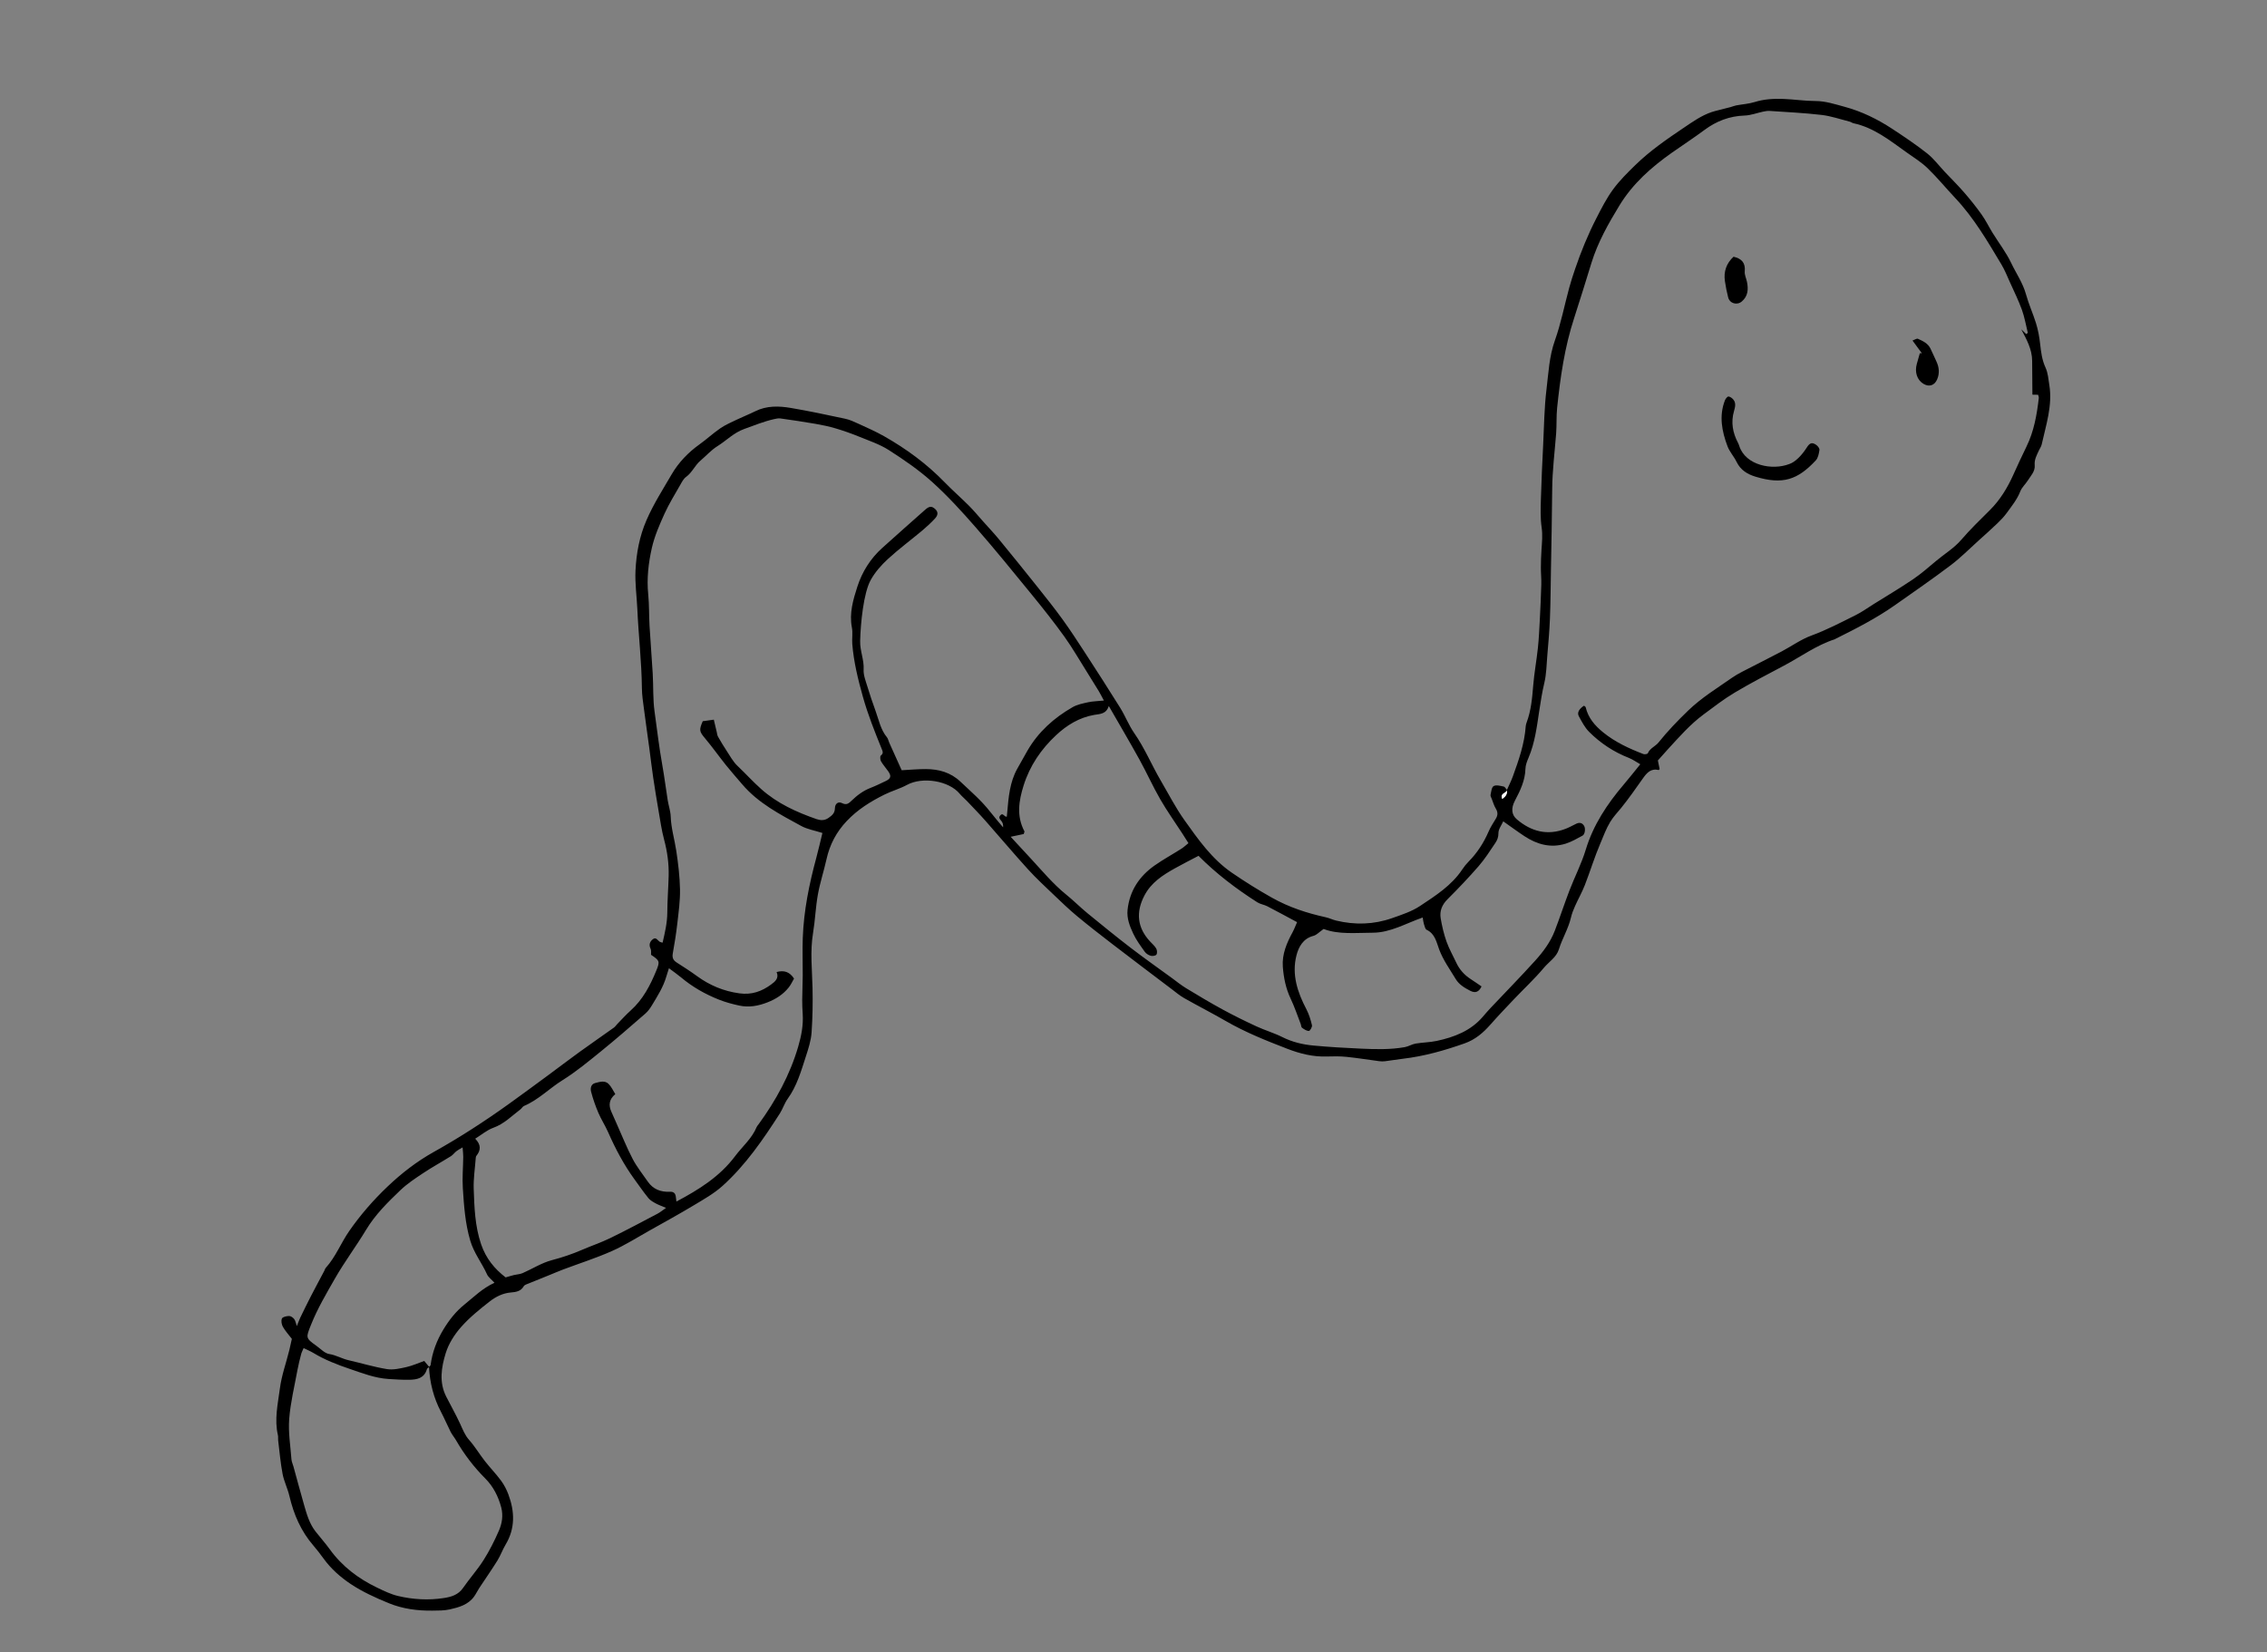 <svg width="413" height="301" viewBox="0 0 413 301" fill="none" xmlns="http://www.w3.org/2000/svg">
<rect x="0" y="0" width="413" height="301" fill="#808080" stroke="none"/>
<g clip-path="url(#clip0_293_119)">
<path d="M274.521 143.945C274.886 143.122 275.297 142.318 275.604 141.474C276.685 138.497 277.734 135.507 277.957 132.306C277.975 132.06 278.056 131.812 278.142 131.578C278.935 129.432 279.131 127.191 279.315 124.93C279.503 122.629 279.929 120.347 280.173 118.05C280.353 116.356 280.431 114.647 280.52 112.944C280.633 110.785 280.732 108.624 280.792 106.462C280.819 105.46 280.712 104.454 280.716 103.448C280.72 102.347 280.753 101.243 280.828 100.145C280.921 98.792 281.053 97.472 280.852 96.087C280.609 94.406 280.669 92.671 280.718 90.963C280.81 87.645 280.97 84.33 281.134 81.016C281.299 77.652 281.33 74.267 281.74 70.931C282.104 67.956 282.23 64.947 283.268 62.034C284.373 58.928 285.003 55.653 285.87 52.461C286.183 51.302 286.56 50.159 286.946 49.021C288.024 45.84 289.301 42.733 290.834 39.745C291.751 37.959 292.669 36.143 293.849 34.532C295.027 32.923 296.47 31.489 297.905 30.091C300.577 27.485 303.639 25.37 306.725 23.293C308.355 22.197 309.952 21.052 311.837 20.415C312.263 20.272 312.701 20.169 313.137 20.057C313.855 19.87 314.576 19.697 315.292 19.507C315.631 19.417 315.957 19.269 316.3 19.204C317.425 18.994 318.593 18.925 319.678 18.587C321.392 18.052 323.132 17.962 324.885 18.025C326.833 18.097 328.775 18.401 330.721 18.404C332.579 18.407 334.287 18.985 336.025 19.451C339.144 20.29 342.028 21.701 344.719 23.47C346.889 24.897 349.056 26.347 351.092 27.955C352.289 28.901 353.228 30.176 354.285 31.298C355.481 32.566 356.723 33.794 357.864 35.11C358.975 36.391 360.039 37.723 361.02 39.104C361.766 40.155 362.332 41.332 363.011 42.431C364.142 44.262 365.479 45.99 366.398 47.919C367.297 49.806 368.514 51.54 369.086 53.603C369.581 55.394 370.36 57.104 370.915 58.882C371.297 60.111 371.529 61.371 371.672 62.676C371.829 64.107 372.008 65.591 372.653 66.98C373.1 67.944 373.177 69.091 373.348 70.167C373.945 73.908 372.737 77.424 371.952 80.989C371.87 81.361 371.618 81.696 371.457 82.053C371.069 82.913 370.587 83.714 370.682 84.751C370.785 85.876 369.97 86.686 369.413 87.562C368.984 88.236 368.335 88.806 368.054 89.529C367.477 91.012 366.492 92.207 365.587 93.459C365.093 94.142 364.495 94.765 363.884 95.351C362.762 96.426 361.602 97.46 360.447 98.499C358.768 100.009 357.174 101.631 355.378 102.986C352.051 105.5 348.617 107.869 345.206 110.269C341.789 112.674 338.077 114.563 334.347 116.418C334.301 116.44 334.261 116.472 334.213 116.489C330.881 117.573 328.067 119.653 325.013 121.272C321.997 122.87 318.961 124.443 316.031 126.188C314.054 127.365 312.221 128.792 310.365 130.164C307.889 131.995 305.877 134.317 303.804 136.57C303.197 137.23 302.608 137.907 302.03 138.554C302.152 139.145 302.257 139.665 302.351 140.125C302.231 140.24 302.186 140.309 302.162 140.302C300.721 139.948 299.988 140.854 299.27 141.868C297.997 143.664 296.74 145.479 295.356 147.189C294.673 148.034 293.937 148.781 293.351 149.748C292.59 151.004 292.111 152.355 291.553 153.663C290.491 156.146 289.704 158.745 288.724 161.265C288.216 162.568 287.516 163.795 286.945 165.074C286.643 165.752 286.363 166.455 286.195 167.174C285.723 169.207 284.61 170.988 283.997 172.968C283.548 174.415 282.2 175.215 281.28 176.312C279.577 178.344 277.62 180.158 275.788 182.083C274.341 183.605 272.892 185.128 271.504 186.703C270.188 188.197 268.742 189.426 266.811 190.107C263.151 191.401 259.444 192.45 255.58 192.904C254.484 193.033 253.397 193.225 252.301 193.36C251.957 193.402 251.598 193.391 251.253 193.345C249.272 193.088 247.299 192.762 245.315 192.56C244.128 192.439 242.92 192.451 241.724 192.493C239.214 192.581 236.836 191.982 234.535 191.095C230.689 189.613 226.861 188.084 223.273 186.009C220.793 184.575 218.234 183.278 215.742 181.864C214.916 181.395 214.178 180.766 213.416 180.19C209.809 177.46 206.197 174.735 202.61 171.98C200.452 170.323 198.304 168.65 196.211 166.912C194.788 165.73 193.447 164.445 192.109 163.166C190.476 161.603 188.808 160.067 187.289 158.399C184.654 155.502 182.135 152.498 179.541 149.562C178.441 148.317 177.278 147.129 176.137 145.923C175.72 145.484 175.238 145.104 174.856 144.64C172.853 142.211 168.022 141.487 165.247 143.001C163.942 143.713 162.467 144.109 161.132 144.773C158.607 146.028 156.244 147.495 154.262 149.589C152.36 151.601 151.165 153.881 150.571 156.555C150.092 158.71 149.39 160.822 148.999 162.993C148.583 165.303 148.505 167.673 148.12 169.992C147.564 173.341 147.95 176.688 148.026 180.028C148.086 182.725 148.036 185.416 147.856 188.093C147.757 189.575 147.276 191.056 146.811 192.486C145.943 195.158 145.179 197.877 143.491 200.214C142.909 201.02 142.614 202.027 142.074 202.869C139.029 207.616 135.84 212.276 131.627 216.072C130.08 217.466 128.205 218.519 126.404 219.601C123.736 221.204 121.005 222.705 118.288 224.23C116.026 225.5 113.821 226.905 111.456 227.952C108.571 229.231 105.545 230.193 102.585 231.304C101.739 231.623 100.909 231.987 100.07 232.327C98.819 232.832 97.561 233.327 96.314 233.844C95.992 233.977 95.561 234.095 95.412 234.354C94.876 235.294 93.978 235.414 93.076 235.489C91.61 235.61 90.329 236.257 89.239 237.105C87.385 238.549 85.526 240.054 83.98 241.807C82.779 243.169 81.722 244.845 81.193 246.564C80.406 249.121 79.961 251.846 81.287 254.454C82.125 256.102 83.04 257.712 83.816 259.388C84.297 260.428 84.675 261.469 85.472 262.367C86.528 263.557 87.351 264.95 88.335 266.209C89.287 267.427 90.373 268.543 91.289 269.785C91.85 270.545 92.299 271.423 92.629 272.312C93.779 275.415 93.881 278.475 92.106 281.434C91.547 282.367 91.185 283.421 90.613 284.342C89.555 286.043 88.401 287.686 87.299 289.36C86.97 289.861 86.716 290.418 86.365 290.901C85.275 292.398 83.592 292.861 81.929 293.235C80.915 293.463 79.835 293.444 78.783 293.457C76.055 293.493 73.352 293.136 70.836 292.104C68.432 291.119 66.018 290.027 63.87 288.591C62.021 287.356 60.291 285.83 58.947 283.969C58.357 283.154 57.742 282.354 57.086 281.593C54.825 278.977 53.508 275.922 52.727 272.582C52.409 271.216 51.745 269.925 51.482 268.553C51.096 266.528 50.925 264.463 50.672 262.414C50.634 262.114 50.701 261.797 50.633 261.508C49.957 258.626 50.619 255.812 50.99 252.972C51.306 250.56 52.146 248.291 52.717 245.951C52.882 245.274 53.026 244.59 53.171 243.941C52.595 243.187 51.973 242.517 51.536 241.743C51.298 241.32 51.181 240.634 51.365 240.231C51.503 239.93 52.212 239.783 52.669 239.776C52.984 239.771 53.386 240.062 53.599 240.336C53.829 240.631 53.883 241.062 54.079 241.617C54.321 241.01 54.477 240.545 54.688 240.106C55.321 238.796 55.957 237.489 56.624 236.196C57.429 234.636 58.264 233.091 59.084 231.538C59.178 231.36 59.224 231.143 59.353 231C61.158 228.998 62.114 226.458 63.634 224.274C65.677 221.34 67.995 218.673 70.595 216.199C73.167 213.751 75.928 211.618 79.011 209.894C83.755 207.244 88.308 204.294 92.721 201.126C95.048 199.456 97.351 197.756 99.657 196.059C101.597 194.631 103.511 193.163 105.463 191.751C107.575 190.223 109.721 188.744 111.842 187.23C112.081 187.059 112.246 186.788 112.456 186.574C113.264 185.748 114.036 184.881 114.896 184.112C117.136 182.108 118.465 179.528 119.577 176.813C120.249 175.172 120.169 175.009 118.607 173.965C118.586 173.615 118.674 173.169 118.517 172.841C118.161 172.099 118.412 171.53 118.95 171.116C119.52 170.679 119.812 171.354 120.207 171.6C120.326 171.675 120.486 171.687 120.713 171.75C121.131 169.928 121.558 168.15 121.568 166.276C121.58 164.068 121.754 161.863 121.815 159.654C121.878 157.378 121.57 155.152 120.978 152.942C120.525 151.248 120.282 149.496 119.982 147.763C119.631 145.738 119.3 143.708 118.998 141.675C118.734 139.891 118.53 138.097 118.29 136.31C117.968 133.923 117.621 131.54 117.313 129.151C117.152 127.907 116.954 126.655 116.941 125.405C116.89 120.573 116.324 115.774 116.107 110.953C116.001 108.612 115.661 106.263 115.776 103.935C115.932 100.789 116.495 97.724 117.789 94.748C119.064 91.814 120.77 89.163 122.357 86.434C123.62 84.259 125.367 82.443 127.44 80.96C128.744 80.029 129.926 78.923 131.247 78.02C132.187 77.38 133.257 76.926 134.288 76.431C135.375 75.909 136.502 75.473 137.58 74.935C139.673 73.891 141.887 73.957 144.075 74.328C147.383 74.887 150.669 75.588 153.951 76.289C154.773 76.464 155.566 76.824 156.334 77.179C157.932 77.915 159.553 78.621 161.08 79.489C165.119 81.784 168.837 84.514 172.09 87.865C173.522 89.34 175.076 90.694 176.53 92.149C177.413 93.033 178.21 94.004 179.044 94.938C180.047 96.064 181.086 97.16 182.042 98.323C184.403 101.198 186.74 104.093 189.059 107.004C190.592 108.926 192.127 110.852 193.567 112.842C194.967 114.778 196.276 116.785 197.578 118.79C199.769 122.166 201.953 125.545 204.077 128.963C205.005 130.458 205.64 132.144 206.641 133.581C208.549 136.319 209.809 139.397 211.482 142.254C212.894 144.667 214.176 147.179 215.794 149.447C218.295 152.955 220.774 156.51 224.43 159.018C226.79 160.637 229.193 162.138 231.695 163.546C234.824 165.308 238.098 166.371 241.537 167.129C242.169 167.268 242.766 167.571 243.397 167.723C246.843 168.555 250.273 168.459 253.616 167.282C255.366 166.666 257.195 166.074 258.717 165.06C261.539 163.181 264.453 161.339 266.396 158.407C266.728 157.906 267.109 157.428 267.531 157.001C269.103 155.413 270.292 153.583 271.179 151.532C271.535 150.708 272.035 149.942 272.506 149.171C272.886 148.546 272.907 147.991 272.512 147.341C272.177 146.788 271.995 146.142 271.757 145.532C271.666 145.299 271.499 145.031 271.546 144.819C271.67 144.251 271.74 143.428 272.115 143.222C272.574 142.969 273.335 143.181 273.939 143.309C274.178 143.359 274.348 143.73 274.548 143.955C274.417 144.544 273.187 144.517 273.684 145.574C274.287 145.129 274.662 144.677 274.523 143.945L274.521 143.945ZM78.187 249.059C78.042 249.198 77.815 249.315 77.767 249.482C77.288 251.121 75.963 251.372 74.563 251.396C73.31 251.417 72.052 251.328 70.8 251.253C68.316 251.103 66.029 250.198 63.704 249.41C61.411 248.632 59.174 247.766 57.095 246.509C56.553 246.182 55.959 245.941 55.314 245.623C55.127 246.07 54.952 246.376 54.868 246.706C54.619 247.674 54.367 248.642 54.188 249.624C53.646 252.588 52.918 255.542 52.686 258.533C52.499 260.957 52.912 263.432 53.095 265.881C53.128 266.324 53.337 266.752 53.458 267.189C54.101 269.517 54.724 271.852 55.389 274.173C55.874 275.869 56.359 277.578 57.462 279.006C58.311 280.104 59.25 281.134 60.061 282.259C62.324 285.396 65.297 287.64 68.744 289.288C69.963 289.871 71.208 290.479 72.509 290.787C75.257 291.437 78.067 291.596 80.872 291.162C82.216 290.954 83.48 290.586 84.346 289.336C85.544 287.607 86.965 286.027 88.089 284.256C89.161 282.569 90.071 280.758 90.874 278.924C91.455 277.594 91.706 276.153 91.311 274.647C90.788 272.654 89.848 270.83 88.448 269.424C86.337 267.304 84.56 264.988 83.078 262.412C82.778 261.893 82.374 261.43 82.103 260.899C81.494 259.699 80.976 258.453 80.349 257.263C78.991 254.686 78.296 251.943 78.158 249.047C78.257 248.936 78.43 248.836 78.445 248.714C78.755 246.387 79.554 244.253 80.77 242.244C81.82 240.509 83.042 238.946 84.63 237.67C86.337 236.299 87.888 234.723 90.086 233.722C89.542 233.121 88.967 232.721 88.719 232.172C87.778 230.086 86.335 228.312 85.662 226.015C84.74 222.872 84.528 219.701 84.32 216.508C84.196 214.607 84.371 212.686 84.393 210.775C84.399 210.289 84.329 209.804 84.274 209.052C83.758 209.364 83.424 209.526 83.141 209.751C82.79 210.027 82.524 210.421 82.151 210.653C80.49 211.69 78.767 212.631 77.137 213.713C75.684 214.677 74.201 215.654 72.947 216.85C70.636 219.058 68.358 221.303 66.679 224.094C64.872 227.093 62.757 229.911 61.021 232.947C59.455 235.686 57.843 238.411 56.663 241.369C55.713 243.753 55.63 243.773 57.705 245.255C58.44 245.781 59.155 246.574 59.963 246.699C61.231 246.895 62.294 247.558 63.503 247.833C65.833 248.362 68.133 249.069 70.484 249.449C71.621 249.633 72.871 249.341 74.03 249.083C75.134 248.836 76.185 248.354 77.287 247.966C77.623 248.369 77.906 248.713 78.19 249.055L78.187 249.059ZM369.132 60.875C369.23 60.798 369.328 60.722 369.425 60.645C369.076 59.242 368.837 57.798 368.35 56.444C367.735 54.745 366.928 53.114 366.183 51.463C365.687 50.362 365.24 49.227 364.623 48.196C362.092 43.966 359.611 39.7 356.2 36.078C354.514 34.288 352.951 32.376 351.188 30.668C350.047 29.562 348.664 28.703 347.357 27.777C344.331 25.63 341.425 23.258 337.661 22.455C337.421 22.404 337.208 22.22 336.967 22.16C335.271 21.732 333.59 21.145 331.867 20.942C328.724 20.572 325.556 20.428 322.397 20.211C322.006 20.185 321.598 20.259 321.211 20.34C320.08 20.576 318.962 21.017 317.827 21.053C315.068 21.144 312.683 22.065 310.49 23.698C308.558 25.136 306.531 26.448 304.563 27.838C300.82 30.484 297.454 33.451 295.014 37.458C292.993 40.775 291.108 44.113 289.949 47.833C288.904 51.19 287.889 54.558 286.793 57.899C285.04 63.234 284.255 68.75 283.677 74.305C283.517 75.853 283.615 77.427 283.496 78.981C283.236 82.37 282.8 85.744 282.777 89.153C282.743 94.072 282.632 98.99 282.548 103.908C282.498 106.856 282.482 109.804 282.365 112.749C282.277 114.995 282.07 117.237 281.884 119.477C281.746 121.131 281.727 122.821 281.345 124.42C280.94 126.124 280.674 127.839 280.413 129.561C279.978 132.439 279.628 135.333 278.472 138.048C278.199 138.69 277.922 139.392 277.904 140.072C277.844 142.217 276.956 144.042 275.987 145.876C275.239 147.295 275.38 148.47 276.333 149.28C278.968 151.522 281.917 152.287 285.235 151.002C285.889 150.748 286.507 150.401 287.14 150.093C287.725 149.806 288.232 149.895 288.58 150.456C288.887 150.954 288.753 152.013 288.309 152.249C287.295 152.79 286.285 153.393 285.2 153.726C282.513 154.548 280.027 153.868 277.74 152.362C276.464 151.523 275.236 150.612 273.86 149.646C273.553 150.341 272.973 151.071 272.983 151.792C272.991 152.53 272.762 153.078 272.418 153.59C271.452 155.029 270.51 156.504 269.38 157.807C267.575 159.887 265.67 161.886 263.719 163.831C262.708 164.839 262.237 165.981 262.465 167.327C262.707 168.758 263.043 170.192 263.526 171.559C263.993 172.88 264.704 174.112 265.297 175.389C265.884 176.655 266.774 177.645 267.944 178.4C268.613 178.832 269.263 179.291 269.907 179.728C269.427 180.732 268.792 181.004 267.86 180.526C266.833 179.997 265.812 179.405 265.19 178.367C264.132 176.602 262.913 174.948 262.18 172.969C261.702 171.679 261.434 170.127 259.907 169.41C259.633 169.282 259.533 168.728 259.407 168.354C259.303 168.039 259.28 167.698 259.185 167.171C256.114 168.236 253.315 169.928 250.109 169.939C246.999 169.949 243.84 170.302 241.137 169.257C240.356 169.8 239.862 170.363 239.263 170.518C237.387 171.005 236.582 172.542 236.191 174.059C235.297 177.537 236.367 180.777 237.993 183.878C238.468 184.786 238.78 185.8 239.014 186.8C239.086 187.108 238.657 187.837 238.451 187.84C238.032 187.844 237.575 187.53 237.199 187.256C237.036 187.137 237.048 186.79 236.956 186.556C236.357 185.016 235.835 183.438 235.127 181.949C234.245 180.091 233.85 178.118 233.703 176.122C233.537 173.854 234.423 171.801 235.49 169.836C235.792 169.279 236.009 168.677 236.3 168.018C234.408 167.004 232.652 166.041 230.872 165.122C230.295 164.825 229.596 164.743 229.055 164.398C225.193 161.934 221.562 159.173 218.344 155.932C216.913 156.687 215.443 157.422 214.01 158.227C211.805 159.463 209.721 160.802 208.482 163.179C206.888 166.237 207.187 169.066 209.556 171.577C209.936 171.98 210.375 172.356 210.641 172.828C210.808 173.125 210.848 173.675 210.675 173.927C210.526 174.145 209.96 174.231 209.644 174.142C209.242 174.029 208.8 173.757 208.561 173.421C207.802 172.359 207.008 171.292 206.458 170.12C205.82 168.762 205.248 167.32 205.42 165.753C205.8 162.292 207.564 159.641 210.358 157.682C211.922 156.585 213.607 155.665 215.223 154.64C215.666 154.359 216.054 153.986 216.508 153.62C216.095 152.967 215.778 152.455 215.452 151.951C214.085 149.844 212.621 147.791 211.367 145.617C210.012 143.268 208.904 140.778 207.591 138.403C205.822 135.2 203.961 132.048 201.997 128.628C201.539 130.143 200.325 130.084 199.343 130.254C196.599 130.733 194.346 132.13 192.387 133.96C189.669 136.498 187.608 139.517 186.479 143.118C185.598 145.922 185.162 148.704 186.627 151.464C186.661 151.528 186.584 151.651 186.504 151.959C185.783 152.11 184.967 152.282 184.124 152.46C185.396 153.837 186.657 155.197 187.914 156.561C189.957 158.776 191.886 161.096 194.247 163.003C195.576 164.076 196.785 165.3 198.106 166.384C200.703 168.513 203.31 170.634 205.971 172.678C208.442 174.575 210.994 176.37 213.511 178.209C214.361 178.829 215.18 179.503 216.078 180.047C218.264 181.373 220.461 182.691 222.707 183.913C224.731 185.016 226.803 186.035 228.895 187.004C230.445 187.721 232.108 188.201 233.632 188.965C235.424 189.864 237.317 190.313 239.265 190.496C242.157 190.767 245.06 190.933 247.962 191.064C250.62 191.185 253.288 191.259 255.922 190.787C256.597 190.666 257.22 190.256 257.895 190.141C259.171 189.923 260.49 189.923 261.752 189.652C264.942 188.966 267.926 187.83 270.138 185.25C270.594 184.719 271.048 184.185 271.529 183.675C274.253 180.788 277.035 177.955 279.695 175.011C281.141 173.408 282.452 171.65 283.241 169.604C284.182 167.169 284.985 164.681 285.922 162.244C286.877 159.759 288.115 157.368 288.885 154.83C290.264 150.288 292.792 146.488 295.814 142.939C296.815 141.765 297.766 140.549 298.825 139.246C298.044 138.805 297.43 138.356 296.745 138.089C293.998 137.014 291.579 135.419 289.51 133.35C288.717 132.557 288.168 131.492 287.626 130.488C287.276 129.843 287.686 129.152 288.569 128.578C288.672 128.669 288.853 128.749 288.88 128.866C289.339 130.806 290.529 132.189 292.049 133.427C294.258 135.225 296.783 136.382 299.397 137.389C299.624 137.477 300.136 137.388 300.195 137.247C300.587 136.309 301.573 135.998 302.154 135.272C303.817 133.2 305.645 131.298 307.567 129.447C309.993 127.111 312.815 125.391 315.528 123.492C316.671 122.692 317.968 122.109 319.211 121.458C320.991 120.525 322.795 119.64 324.571 118.698C326.388 117.735 328.095 116.496 330.005 115.797C332.797 114.773 335.401 113.398 338.043 112.087C339.202 111.512 340.262 110.741 341.365 110.053C343.743 108.567 346.161 107.138 348.481 105.566C349.968 104.56 351.334 103.37 352.71 102.208C354.234 100.92 355.964 99.904 357.299 98.351C358.936 96.451 360.746 94.695 362.529 92.927C364.379 91.091 365.715 88.867 366.757 86.562C367.539 84.831 368.334 83.1 369.171 81.394C370.548 78.591 371.073 75.582 371.426 72.525C371.448 72.34 371.35 72.141 371.301 71.928C370.93 71.921 370.592 71.915 370.262 71.909C370.246 69.807 370.231 67.773 370.215 65.737C370.2 63.602 369.177 61.811 368.234 60.005C368.534 60.293 368.832 60.582 369.132 60.87L369.132 60.875ZM201.106 127.641C200.729 126.942 200.469 126.412 200.165 125.91C199.435 124.705 198.693 123.509 197.942 122.318C196.601 120.189 195.347 117.996 193.88 115.956C192.008 113.351 190.007 110.834 187.978 108.348C184.607 104.216 181.24 100.075 177.733 96.06C175.229 93.191 172.644 90.358 169.821 87.814C167.407 85.64 164.684 83.772 161.94 82.013C160.273 80.944 158.325 80.301 156.473 79.543C155.094 78.979 153.68 78.482 152.253 78.058C151.049 77.701 149.81 77.441 148.572 77.225C146.45 76.856 144.317 76.541 142.184 76.242C141.8 76.188 141.38 76.281 140.991 76.371C139.123 76.798 137.359 77.52 135.562 78.168C133.651 78.858 132.326 80.282 130.691 81.298C129.556 82.004 128.638 83.058 127.603 83.933C126.588 84.793 126.097 86.097 124.987 86.895C124.527 87.226 124.228 87.818 123.933 88.337C122.946 90.077 121.88 91.786 121.057 93.603C120.15 95.611 119.247 97.671 118.761 99.804C118.129 102.576 117.803 105.425 118.094 108.314C118.284 110.206 118.222 112.122 118.332 114.023C118.502 116.936 118.746 119.844 118.913 122.756C119.046 125.054 118.93 127.379 119.247 129.648C119.702 132.906 120.079 136.179 120.661 139.421C121.04 141.539 121.303 143.677 121.643 145.802C121.801 146.792 122.155 147.77 122.188 148.76C122.261 150.896 122.887 152.922 123.201 155.005C123.552 157.336 123.839 159.695 123.883 162.045C123.921 164.092 123.633 166.151 123.4 168.195C123.191 170.04 122.903 171.876 122.57 173.703C122.432 174.465 122.622 174.946 123.261 175.355C124.524 176.164 125.788 176.977 127 177.859C129.318 179.545 131.831 180.594 134.711 180.989C136.96 181.298 138.779 180.626 140.475 179.381C141.169 178.872 141.978 178.248 141.481 177.104C142.842 176.739 143.835 177.048 144.657 178.296C144.352 178.817 144.089 179.413 143.696 179.905C142.677 181.185 141.37 182.021 139.82 182.629C138.12 183.295 136.426 183.596 134.676 183.215C133.423 182.941 132.182 182.613 130.96 182.127C128.452 181.128 126.168 179.834 124.107 178.108C123.473 177.577 122.788 177.106 121.867 176.411C121.666 177.048 121.519 177.477 121.394 177.913C120.846 179.823 119.785 181.479 118.775 183.155C118.444 183.705 118.053 184.256 117.573 184.673C114.923 186.974 112.281 189.286 109.554 191.494C107.255 193.358 104.957 195.266 102.454 196.828C100.071 198.314 98.091 200.389 95.466 201.503C95.209 201.612 95.056 201.941 94.819 202.12C93.229 203.326 91.838 204.777 89.866 205.484C88.728 205.891 87.747 206.741 86.569 207.472C87.66 208.559 87.613 209.579 86.778 210.609C86.692 210.715 86.678 210.894 86.667 211.042C86.529 212.897 86.237 214.757 86.299 216.605C86.417 219.996 86.521 223.381 87.64 226.68C88.525 229.287 90.102 231.197 92.116 232.741C92.734 232.566 93.187 232.42 93.647 232.309C94.164 232.184 94.725 232.173 95.202 231.965C96.989 231.186 98.681 230.088 100.539 229.602C102.447 229.1 104.277 228.483 106.077 227.704C107.772 226.971 109.533 226.381 111.189 225.572C114.079 224.164 116.917 222.645 119.763 221.149C120.268 220.882 120.716 220.506 121.34 220.076C120.546 219.738 119.974 219.543 119.451 219.255C118.974 218.992 118.459 218.703 118.124 218.293C117.246 217.214 116.456 216.062 115.634 214.937C113.669 212.246 112.124 209.322 110.784 206.277C110.257 205.081 109.53 203.973 109.017 202.773C108.486 201.529 108.033 200.24 107.691 198.933C107.531 198.328 107.624 197.535 108.441 197.327C109.251 197.121 110.177 196.805 110.872 197.488C111.383 197.992 111.686 198.709 112.095 199.35C110.938 200.308 110.853 201.373 111.372 202.55C111.693 203.277 112.013 204.003 112.338 204.727C113.3 206.878 114.171 209.076 115.26 211.162C116.02 212.615 117.073 213.916 118.008 215.277C118.977 216.691 120.384 217.214 122.03 217.138C122.749 217.106 123.048 217.424 123.125 218.074C123.158 218.345 123.189 218.618 123.226 218.923C127.322 216.75 131.131 214.376 133.919 210.651C135.24 208.887 136.987 207.441 137.851 205.335C137.926 205.153 138.08 205.006 138.198 204.843C141.355 200.505 143.907 195.867 145.421 190.677C145.992 188.721 146.37 186.774 146.235 184.733C146.179 183.885 146.139 183.033 146.146 182.183C146.158 180.681 146.232 179.179 146.241 177.676C146.256 175.419 146.165 173.159 146.247 170.904C146.428 165.951 147.404 161.126 148.696 156.357C149.111 154.827 149.456 153.277 149.826 151.767C148.426 151.318 147.087 151.102 145.965 150.49C142.087 148.375 138.13 146.339 135.194 142.876C134.219 141.727 133.213 140.602 132.272 139.428C130.983 137.819 129.791 136.131 128.468 134.552C127.419 133.301 127.309 133.041 128.026 131.403C128.614 131.322 129.244 131.236 130.043 131.125C130.234 131.934 130.401 132.65 130.572 133.366C130.642 133.653 130.665 133.969 130.805 134.216C131.291 135.071 131.794 135.918 132.338 136.737C132.976 137.701 133.537 138.769 134.362 139.549C135.812 140.924 137.149 142.406 138.648 143.745C141.627 146.404 145.096 147.963 148.758 149.243C149.456 149.487 150.223 149.532 150.924 149.031C151.552 148.583 152.08 148.204 152.103 147.271C152.124 146.394 152.73 145.984 153.423 146.336C154.234 146.748 154.654 146.35 155.124 145.895C156.148 144.905 157.26 144.068 158.607 143.548C159.544 143.187 160.446 142.737 161.354 142.308C162.297 141.864 162.422 141.4 161.82 140.534C161.39 139.915 160.87 139.353 160.5 138.703C160.34 138.424 160.305 137.788 160.477 137.657C161.001 137.253 160.794 136.865 160.629 136.456C159.368 133.336 158.115 130.22 157.203 126.963C156.318 123.799 155.535 120.63 155.268 117.353C155.188 116.354 155.386 115.315 155.198 114.346C154.689 111.726 155.434 109.246 156.196 106.88C157.053 104.218 158.561 101.787 160.696 99.864C163.305 97.512 165.938 95.185 168.567 92.853C169.314 92.19 169.78 92.184 170.404 92.779C170.912 93.263 170.934 93.836 170.321 94.491C169.601 95.261 168.826 95.987 168.017 96.663C165.937 98.402 163.751 100.021 161.757 101.852C160.55 102.96 159.409 104.257 158.622 105.682C157.316 108.047 156.776 113.568 156.701 116.797C156.659 118.6 157.438 120.206 157.334 121.99C157.277 122.995 157.706 124.049 158.009 125.053C158.465 126.563 158.973 128.059 159.512 129.542C160.108 131.179 160.427 132.936 161.584 134.339C161.796 134.594 161.849 134.975 161.992 135.291C162.766 137.014 163.544 138.735 164.267 140.337C165.869 140.254 167.271 140.119 168.675 140.127C171.034 140.139 173.181 140.719 174.979 142.425C176.838 144.187 178.789 145.849 180.374 147.885C181.133 148.86 181.951 149.79 182.741 150.74C182.789 150.264 182.67 149.886 182.44 149.598C182.175 149.266 181.861 148.998 182.228 148.567C182.738 147.969 182.923 148.889 183.422 148.793C183.446 148.531 183.475 148.242 183.5 147.95C183.738 145.242 183.957 142.528 185.315 140.08C185.924 138.982 186.537 137.885 187.164 136.796C189.153 133.348 192.018 130.787 195.428 128.835C196.271 128.352 197.301 128.156 198.269 127.944C199.092 127.765 199.951 127.756 201.108 127.639L201.106 127.641Z" fill="black"/>
<path d="M274.522 143.945C274.662 144.678 274.287 145.131 273.684 145.574C273.187 144.518 274.416 144.545 274.548 143.955L274.522 143.945Z" fill="white"/>
<path d="M326.023 84.526C327.002 84.197 328.202 83.043 329.152 81.546C329.72 80.652 330.133 80.558 330.862 81.05C331.152 81.246 331.505 81.69 331.465 81.968C331.368 82.63 331.228 83.423 330.802 83.879C327.511 87.41 324.797 88.36 319.832 86.856C318.338 86.403 317.098 85.658 316.375 84.165C315.895 83.172 315.093 82.319 314.711 81.3C313.69 78.579 313.138 75.784 314.249 72.933C314.361 72.646 314.7 72.225 314.899 72.244C315.221 72.274 315.588 72.558 315.808 72.838C316.301 73.466 316.095 74.214 315.905 74.873C315.307 76.932 315.656 78.845 316.635 80.694C316.728 80.87 316.798 81.062 316.858 81.252C318.005 84.819 322.919 85.763 326.023 84.526Z" fill="black"/>
<path d="M315.812 46.775C317.283 47.108 318.011 47.881 317.857 49.449C317.796 50.064 318.131 50.715 318.261 51.354C318.535 52.696 318.458 53.96 317.325 54.926C316.439 55.68 315.113 55.293 314.832 54.175C314.586 53.204 314.387 52.218 314.243 51.227C313.986 49.468 314.519 47.972 315.813 46.776L315.812 46.775Z" fill="black"/>
<path d="M350.117 64.356C349.591 63.641 349.067 62.926 348.42 62.047C348.834 61.901 349.197 61.635 349.4 61.726C350.285 62.123 351.203 62.537 351.673 63.475C352.055 64.237 352.376 65.028 352.746 65.796C353.274 66.894 353.39 68.001 352.899 69.14C352.43 70.227 351.46 70.546 350.442 69.951C349.245 69.25 348.765 67.789 349.218 66.246C349.402 65.619 349.575 64.99 349.752 64.363C349.875 64.361 349.996 64.359 350.118 64.357L350.117 64.356Z" fill="black"/>
</g>
<defs>
<clipPath id="clip0_293_119">
<rect width="371.309" height="187.622" fill="white" transform="translate(0 123.31) rotate(-19.396)"/>
</clipPath>
</defs>
</svg>
